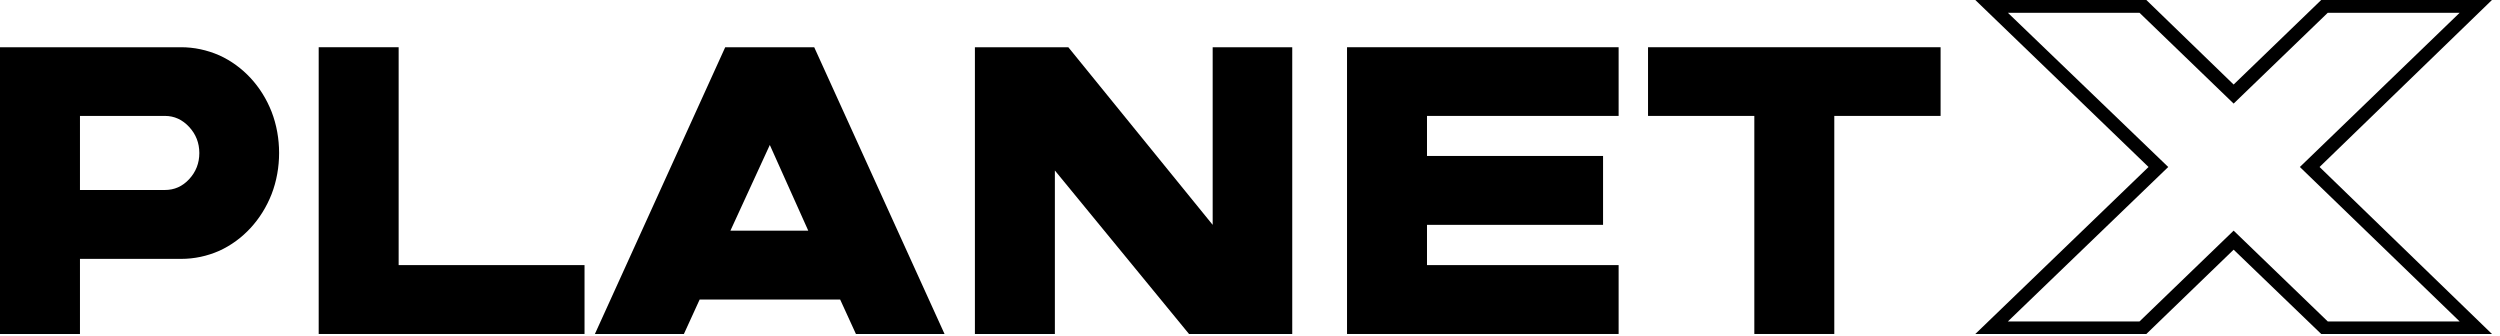 <svg width="216" height="29" viewBox="0 0 216 29" fill="none" xmlns="http://www.w3.org/2000/svg">
<path d="M23.466 9.657C22.602 7.452 20.991 5.713 18.949 4.781C17.869 4.314 16.773 4.081 15.644 4.081H0V28.856H6.909V22.367H15.644C16.79 22.367 17.886 22.134 18.949 21.668C20.991 20.735 22.602 18.979 23.466 16.774C24.33 14.533 24.33 11.898 23.466 9.657ZM14.249 16.415H6.909V10.015H14.249C15.063 10.015 15.76 10.338 16.341 10.965C16.923 11.593 17.222 12.346 17.222 13.224C17.222 14.102 16.923 14.855 16.341 15.483C15.76 16.11 15.063 16.415 14.249 16.415Z" fill="black"></path>
<path d="M34.443 22.905V4.081H27.535V28.856H50.503V22.905H34.443Z" fill="black"></path>
<path d="M62.659 4.081L51.399 28.856H59.089L60.45 25.88H72.59L73.952 28.856H81.608L70.348 4.081H62.659ZM63.108 19.929L66.512 12.525L69.833 19.929H63.108Z" fill="black"></path>
<path d="M104.775 19.427L92.303 4.081H84.232V28.856H91.141V14.73L102.732 28.856H111.65V4.081H104.775V19.427Z" fill="black"></path>
<path d="M139.849 10.015V4.081H116.383V28.856H139.849V22.905H123.292V19.427H138.504V13.475H123.292V10.015H139.849Z" fill="black"></path>
<path d="M167.667 4.081H142.39V10.015H151.574V28.856H158.483V10.015H167.667V4.081Z" fill="black"></path>
<path d="M200.41 14.428L215.305 0H200.552L192.986 7.304L185.444 0H170.667L185.633 14.428L170.667 28.856H185.444L192.986 21.572L200.552 28.856H215.305L200.41 14.428ZM192.986 19.927L184.853 27.773H173.48L187.335 14.428L173.48 1.104H184.853L192.986 8.95L201.119 1.104H212.515L198.708 14.428L212.515 27.773H201.119L192.986 19.927Z" fill="black"></path>
</svg>
